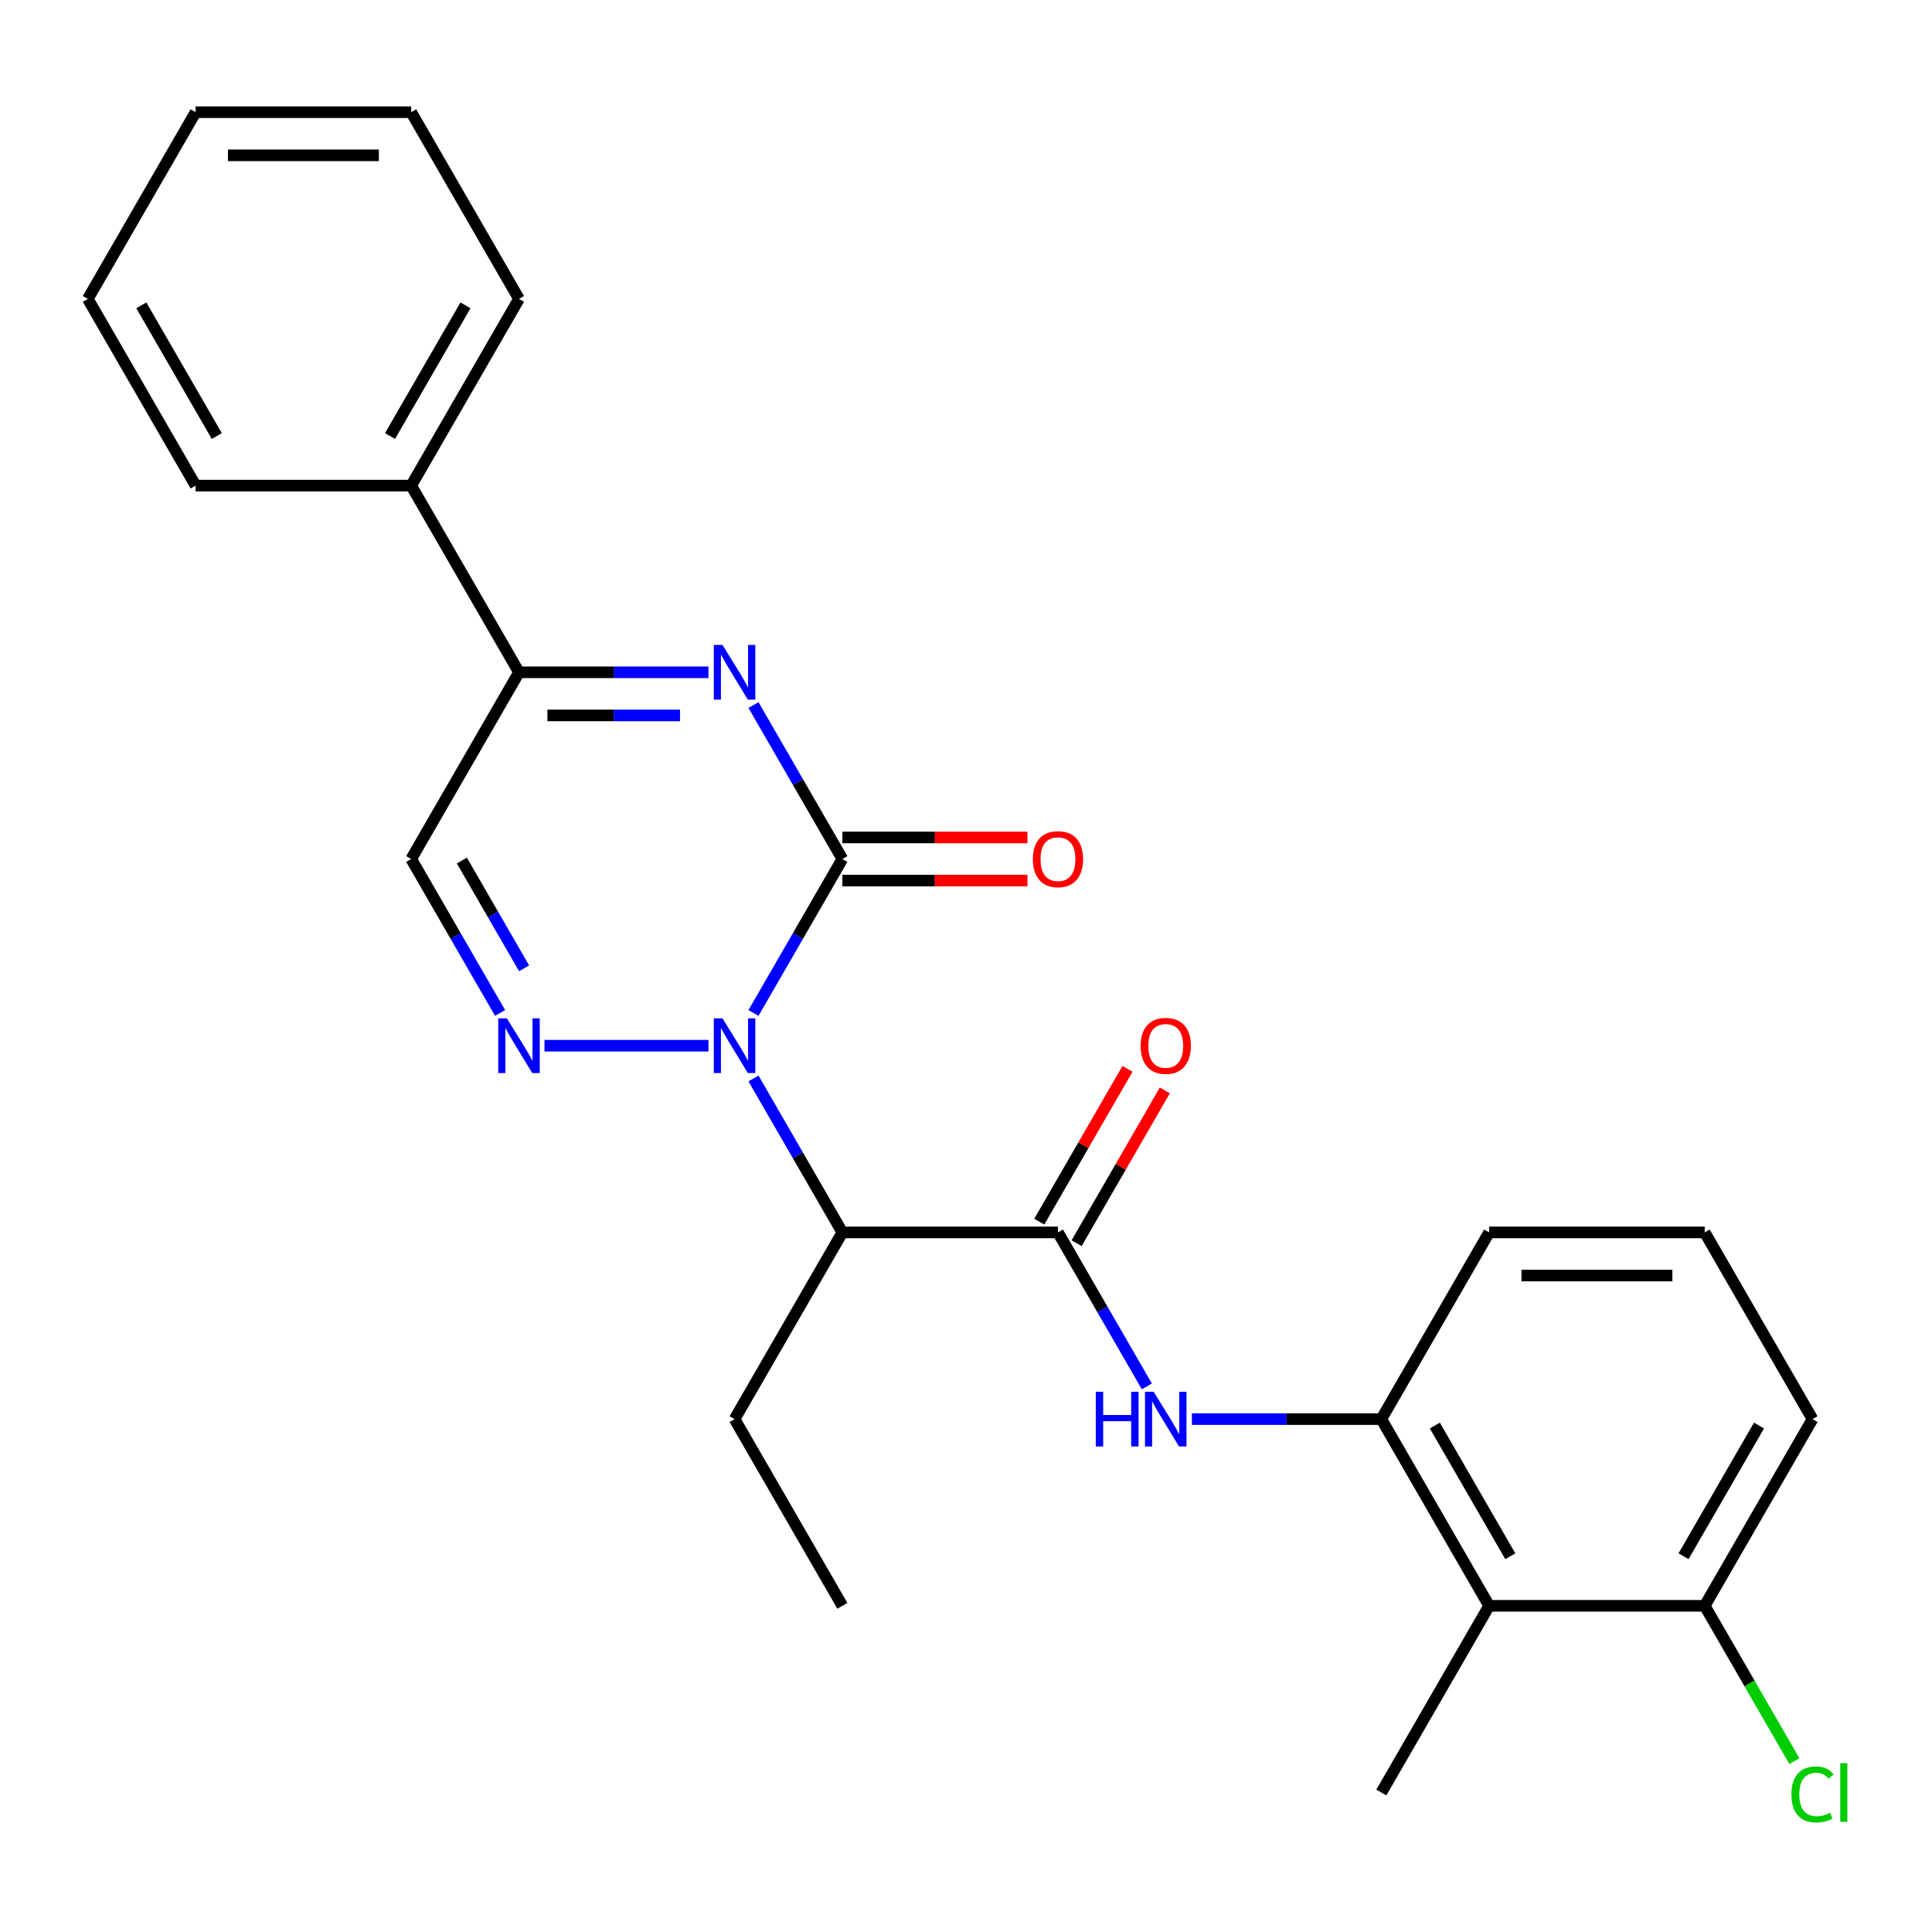<?xml version='1.0' encoding='iso-8859-1'?>
<svg version='1.1' baseProfile='full'
              xmlns='http://www.w3.org/2000/svg'
                      xmlns:rdkit='http://www.rdkit.org/xml'
                      xmlns:xlink='http://www.w3.org/1999/xlink'
                  xml:space='preserve'
width='1000px' height='1000px' viewBox='0 0 1000 1000'>
<!-- END OF HEADER -->
<rect style='opacity:1.0;fill:#FFFFFF;stroke:none' width='1000' height='1000' x='0' y='0'> </rect>
<path class='bond-0' d='M 390.002,524.308 L 413.005,484.464' style='fill:none;fill-rule:evenodd;stroke:#0000FF;stroke-width:6px;stroke-linecap:butt;stroke-linejoin:miter;stroke-opacity:1' />
<path class='bond-0' d='M 413.005,484.464 L 436.009,444.62' style='fill:none;fill-rule:evenodd;stroke:#000000;stroke-width:6px;stroke-linecap:butt;stroke-linejoin:miter;stroke-opacity:1' />
<path class='bond-2' d='M 366.686,541.257 L 281.82,541.257' style='fill:none;fill-rule:evenodd;stroke:#0000FF;stroke-width:6px;stroke-linecap:butt;stroke-linejoin:miter;stroke-opacity:1' />
<path class='bond-3' d='M 390.002,558.207 L 413.005,598.051' style='fill:none;fill-rule:evenodd;stroke:#0000FF;stroke-width:6px;stroke-linecap:butt;stroke-linejoin:miter;stroke-opacity:1' />
<path class='bond-3' d='M 413.005,598.051 L 436.009,637.894' style='fill:none;fill-rule:evenodd;stroke:#000000;stroke-width:6px;stroke-linecap:butt;stroke-linejoin:miter;stroke-opacity:1' />
<path class='bond-1' d='M 436.009,444.62 L 413.005,404.776' style='fill:none;fill-rule:evenodd;stroke:#000000;stroke-width:6px;stroke-linecap:butt;stroke-linejoin:miter;stroke-opacity:1' />
<path class='bond-1' d='M 413.005,404.776 L 390.002,364.933' style='fill:none;fill-rule:evenodd;stroke:#0000FF;stroke-width:6px;stroke-linecap:butt;stroke-linejoin:miter;stroke-opacity:1' />
<path class='bond-10' d='M 436.009,455.779 L 483.908,455.779' style='fill:none;fill-rule:evenodd;stroke:#000000;stroke-width:6px;stroke-linecap:butt;stroke-linejoin:miter;stroke-opacity:1' />
<path class='bond-10' d='M 483.908,455.779 L 531.806,455.779' style='fill:none;fill-rule:evenodd;stroke:#FF0000;stroke-width:6px;stroke-linecap:butt;stroke-linejoin:miter;stroke-opacity:1' />
<path class='bond-10' d='M 436.009,433.461 L 483.908,433.461' style='fill:none;fill-rule:evenodd;stroke:#000000;stroke-width:6px;stroke-linecap:butt;stroke-linejoin:miter;stroke-opacity:1' />
<path class='bond-10' d='M 483.908,433.461 L 531.806,433.461' style='fill:none;fill-rule:evenodd;stroke:#FF0000;stroke-width:6px;stroke-linecap:butt;stroke-linejoin:miter;stroke-opacity:1' />
<path class='bond-26' d='M 366.686,347.983 L 317.657,347.983' style='fill:none;fill-rule:evenodd;stroke:#0000FF;stroke-width:6px;stroke-linecap:butt;stroke-linejoin:miter;stroke-opacity:1' />
<path class='bond-26' d='M 317.657,347.983 L 268.629,347.983' style='fill:none;fill-rule:evenodd;stroke:#000000;stroke-width:6px;stroke-linecap:butt;stroke-linejoin:miter;stroke-opacity:1' />
<path class='bond-26' d='M 351.977,370.3 L 317.657,370.3' style='fill:none;fill-rule:evenodd;stroke:#0000FF;stroke-width:6px;stroke-linecap:butt;stroke-linejoin:miter;stroke-opacity:1' />
<path class='bond-26' d='M 317.657,370.3 L 283.337,370.3' style='fill:none;fill-rule:evenodd;stroke:#000000;stroke-width:6px;stroke-linecap:butt;stroke-linejoin:miter;stroke-opacity:1' />
<path class='bond-6' d='M 258.843,524.308 L 235.839,484.464' style='fill:none;fill-rule:evenodd;stroke:#0000FF;stroke-width:6px;stroke-linecap:butt;stroke-linejoin:miter;stroke-opacity:1' />
<path class='bond-6' d='M 235.839,484.464 L 212.835,444.62' style='fill:none;fill-rule:evenodd;stroke:#000000;stroke-width:6px;stroke-linecap:butt;stroke-linejoin:miter;stroke-opacity:1' />
<path class='bond-6' d='M 271.269,501.196 L 255.166,473.305' style='fill:none;fill-rule:evenodd;stroke:#0000FF;stroke-width:6px;stroke-linecap:butt;stroke-linejoin:miter;stroke-opacity:1' />
<path class='bond-6' d='M 255.166,473.305 L 239.064,445.414' style='fill:none;fill-rule:evenodd;stroke:#000000;stroke-width:6px;stroke-linecap:butt;stroke-linejoin:miter;stroke-opacity:1' />
<path class='bond-4' d='M 436.009,637.894 L 547.596,637.894' style='fill:none;fill-rule:evenodd;stroke:#000000;stroke-width:6px;stroke-linecap:butt;stroke-linejoin:miter;stroke-opacity:1' />
<path class='bond-15' d='M 436.009,637.894 L 380.216,734.532' style='fill:none;fill-rule:evenodd;stroke:#000000;stroke-width:6px;stroke-linecap:butt;stroke-linejoin:miter;stroke-opacity:1' />
<path class='bond-7' d='M 547.596,637.894 L 570.6,677.738' style='fill:none;fill-rule:evenodd;stroke:#000000;stroke-width:6px;stroke-linecap:butt;stroke-linejoin:miter;stroke-opacity:1' />
<path class='bond-7' d='M 570.6,677.738 L 593.604,717.582' style='fill:none;fill-rule:evenodd;stroke:#0000FF;stroke-width:6px;stroke-linecap:butt;stroke-linejoin:miter;stroke-opacity:1' />
<path class='bond-11' d='M 557.26,643.474 L 580.09,603.93' style='fill:none;fill-rule:evenodd;stroke:#000000;stroke-width:6px;stroke-linecap:butt;stroke-linejoin:miter;stroke-opacity:1' />
<path class='bond-11' d='M 580.09,603.93 L 602.921,564.386' style='fill:none;fill-rule:evenodd;stroke:#FF0000;stroke-width:6px;stroke-linecap:butt;stroke-linejoin:miter;stroke-opacity:1' />
<path class='bond-11' d='M 537.932,632.315 L 560.763,592.771' style='fill:none;fill-rule:evenodd;stroke:#000000;stroke-width:6px;stroke-linecap:butt;stroke-linejoin:miter;stroke-opacity:1' />
<path class='bond-11' d='M 560.763,592.771 L 583.594,553.228' style='fill:none;fill-rule:evenodd;stroke:#FF0000;stroke-width:6px;stroke-linecap:butt;stroke-linejoin:miter;stroke-opacity:1' />
<path class='bond-5' d='M 268.629,347.983 L 212.835,444.62' style='fill:none;fill-rule:evenodd;stroke:#000000;stroke-width:6px;stroke-linecap:butt;stroke-linejoin:miter;stroke-opacity:1' />
<path class='bond-13' d='M 268.629,347.983 L 212.835,251.346' style='fill:none;fill-rule:evenodd;stroke:#000000;stroke-width:6px;stroke-linecap:butt;stroke-linejoin:miter;stroke-opacity:1' />
<path class='bond-8' d='M 616.919,734.532 L 665.948,734.532' style='fill:none;fill-rule:evenodd;stroke:#0000FF;stroke-width:6px;stroke-linecap:butt;stroke-linejoin:miter;stroke-opacity:1' />
<path class='bond-8' d='M 665.948,734.532 L 714.977,734.532' style='fill:none;fill-rule:evenodd;stroke:#000000;stroke-width:6px;stroke-linecap:butt;stroke-linejoin:miter;stroke-opacity:1' />
<path class='bond-9' d='M 714.977,734.532 L 770.77,831.169' style='fill:none;fill-rule:evenodd;stroke:#000000;stroke-width:6px;stroke-linecap:butt;stroke-linejoin:miter;stroke-opacity:1' />
<path class='bond-9' d='M 742.673,737.868 L 781.729,805.515' style='fill:none;fill-rule:evenodd;stroke:#000000;stroke-width:6px;stroke-linecap:butt;stroke-linejoin:miter;stroke-opacity:1' />
<path class='bond-16' d='M 714.977,734.532 L 770.77,637.894' style='fill:none;fill-rule:evenodd;stroke:#000000;stroke-width:6px;stroke-linecap:butt;stroke-linejoin:miter;stroke-opacity:1' />
<path class='bond-12' d='M 770.77,831.169 L 882.357,831.169' style='fill:none;fill-rule:evenodd;stroke:#000000;stroke-width:6px;stroke-linecap:butt;stroke-linejoin:miter;stroke-opacity:1' />
<path class='bond-17' d='M 770.77,831.169 L 714.977,927.806' style='fill:none;fill-rule:evenodd;stroke:#000000;stroke-width:6px;stroke-linecap:butt;stroke-linejoin:miter;stroke-opacity:1' />
<path class='bond-14' d='M 882.357,831.169 L 905.563,871.363' style='fill:none;fill-rule:evenodd;stroke:#000000;stroke-width:6px;stroke-linecap:butt;stroke-linejoin:miter;stroke-opacity:1' />
<path class='bond-14' d='M 905.563,871.363 L 928.769,911.556' style='fill:none;fill-rule:evenodd;stroke:#00CC00;stroke-width:6px;stroke-linecap:butt;stroke-linejoin:miter;stroke-opacity:1' />
<path class='bond-27' d='M 882.357,831.169 L 938.151,734.532' style='fill:none;fill-rule:evenodd;stroke:#000000;stroke-width:6px;stroke-linecap:butt;stroke-linejoin:miter;stroke-opacity:1' />
<path class='bond-27' d='M 871.399,805.515 L 910.454,737.868' style='fill:none;fill-rule:evenodd;stroke:#000000;stroke-width:6px;stroke-linecap:butt;stroke-linejoin:miter;stroke-opacity:1' />
<path class='bond-20' d='M 212.835,251.346 L 268.629,154.708' style='fill:none;fill-rule:evenodd;stroke:#000000;stroke-width:6px;stroke-linecap:butt;stroke-linejoin:miter;stroke-opacity:1' />
<path class='bond-20' d='M 201.877,225.691 L 240.932,158.045' style='fill:none;fill-rule:evenodd;stroke:#000000;stroke-width:6px;stroke-linecap:butt;stroke-linejoin:miter;stroke-opacity:1' />
<path class='bond-21' d='M 212.835,251.346 L 101.248,251.346' style='fill:none;fill-rule:evenodd;stroke:#000000;stroke-width:6px;stroke-linecap:butt;stroke-linejoin:miter;stroke-opacity:1' />
<path class='bond-22' d='M 380.216,734.532 L 436.009,831.169' style='fill:none;fill-rule:evenodd;stroke:#000000;stroke-width:6px;stroke-linecap:butt;stroke-linejoin:miter;stroke-opacity:1' />
<path class='bond-18' d='M 770.77,637.894 L 882.357,637.894' style='fill:none;fill-rule:evenodd;stroke:#000000;stroke-width:6px;stroke-linecap:butt;stroke-linejoin:miter;stroke-opacity:1' />
<path class='bond-18' d='M 787.508,660.212 L 865.619,660.212' style='fill:none;fill-rule:evenodd;stroke:#000000;stroke-width:6px;stroke-linecap:butt;stroke-linejoin:miter;stroke-opacity:1' />
<path class='bond-19' d='M 882.357,637.894 L 938.151,734.532' style='fill:none;fill-rule:evenodd;stroke:#000000;stroke-width:6px;stroke-linecap:butt;stroke-linejoin:miter;stroke-opacity:1' />
<path class='bond-24' d='M 268.629,154.708 L 212.835,58.071' style='fill:none;fill-rule:evenodd;stroke:#000000;stroke-width:6px;stroke-linecap:butt;stroke-linejoin:miter;stroke-opacity:1' />
<path class='bond-23' d='M 101.248,251.346 L 45.455,154.708' style='fill:none;fill-rule:evenodd;stroke:#000000;stroke-width:6px;stroke-linecap:butt;stroke-linejoin:miter;stroke-opacity:1' />
<path class='bond-23' d='M 112.206,225.691 L 73.151,158.045' style='fill:none;fill-rule:evenodd;stroke:#000000;stroke-width:6px;stroke-linecap:butt;stroke-linejoin:miter;stroke-opacity:1' />
<path class='bond-25' d='M 45.455,154.708 L 101.248,58.071' style='fill:none;fill-rule:evenodd;stroke:#000000;stroke-width:6px;stroke-linecap:butt;stroke-linejoin:miter;stroke-opacity:1' />
<path class='bond-28' d='M 212.835,58.071 L 101.248,58.071' style='fill:none;fill-rule:evenodd;stroke:#000000;stroke-width:6px;stroke-linecap:butt;stroke-linejoin:miter;stroke-opacity:1' />
<path class='bond-28' d='M 196.097,80.389 L 117.986,80.389' style='fill:none;fill-rule:evenodd;stroke:#000000;stroke-width:6px;stroke-linecap:butt;stroke-linejoin:miter;stroke-opacity:1' />
<path  class='atom-0' d='M 373.956 527.097
L 383.236 542.097
Q 384.156 543.577, 385.636 546.257
Q 387.116 548.937, 387.196 549.097
L 387.196 527.097
L 390.956 527.097
L 390.956 555.417
L 387.076 555.417
L 377.116 539.017
Q 375.956 537.097, 374.716 534.897
Q 373.516 532.697, 373.156 532.017
L 373.156 555.417
L 369.476 555.417
L 369.476 527.097
L 373.956 527.097
' fill='#0000FF'/>
<path  class='atom-2' d='M 373.956 333.823
L 383.236 348.823
Q 384.156 350.303, 385.636 352.983
Q 387.116 355.663, 387.196 355.823
L 387.196 333.823
L 390.956 333.823
L 390.956 362.143
L 387.076 362.143
L 377.116 345.743
Q 375.956 343.823, 374.716 341.623
Q 373.516 339.423, 373.156 338.743
L 373.156 362.143
L 369.476 362.143
L 369.476 333.823
L 373.956 333.823
' fill='#0000FF'/>
<path  class='atom-3' d='M 262.369 527.097
L 271.649 542.097
Q 272.569 543.577, 274.049 546.257
Q 275.529 548.937, 275.609 549.097
L 275.609 527.097
L 279.369 527.097
L 279.369 555.417
L 275.489 555.417
L 265.529 539.017
Q 264.369 537.097, 263.129 534.897
Q 261.929 532.697, 261.569 532.017
L 261.569 555.417
L 257.889 555.417
L 257.889 527.097
L 262.369 527.097
' fill='#0000FF'/>
<path  class='atom-8' d='M 567.17 720.372
L 571.01 720.372
L 571.01 732.412
L 585.49 732.412
L 585.49 720.372
L 589.33 720.372
L 589.33 748.692
L 585.49 748.692
L 585.49 735.612
L 571.01 735.612
L 571.01 748.692
L 567.17 748.692
L 567.17 720.372
' fill='#0000FF'/>
<path  class='atom-8' d='M 597.13 720.372
L 606.41 735.372
Q 607.33 736.852, 608.81 739.532
Q 610.29 742.212, 610.37 742.372
L 610.37 720.372
L 614.13 720.372
L 614.13 748.692
L 610.25 748.692
L 600.29 732.292
Q 599.13 730.372, 597.89 728.172
Q 596.69 725.972, 596.33 725.292
L 596.33 748.692
L 592.65 748.692
L 592.65 720.372
L 597.13 720.372
' fill='#0000FF'/>
<path  class='atom-11' d='M 534.596 444.7
Q 534.596 437.9, 537.956 434.1
Q 541.316 430.3, 547.596 430.3
Q 553.876 430.3, 557.236 434.1
Q 560.596 437.9, 560.596 444.7
Q 560.596 451.58, 557.196 455.5
Q 553.796 459.38, 547.596 459.38
Q 541.356 459.38, 537.956 455.5
Q 534.596 451.62, 534.596 444.7
M 547.596 456.18
Q 551.916 456.18, 554.236 453.3
Q 556.596 450.38, 556.596 444.7
Q 556.596 439.14, 554.236 436.34
Q 551.916 433.5, 547.596 433.5
Q 543.276 433.5, 540.916 436.3
Q 538.596 439.1, 538.596 444.7
Q 538.596 450.42, 540.916 453.3
Q 543.276 456.18, 547.596 456.18
' fill='#FF0000'/>
<path  class='atom-12' d='M 590.39 541.337
Q 590.39 534.537, 593.75 530.737
Q 597.11 526.937, 603.39 526.937
Q 609.67 526.937, 613.03 530.737
Q 616.39 534.537, 616.39 541.337
Q 616.39 548.217, 612.99 552.137
Q 609.59 556.017, 603.39 556.017
Q 597.15 556.017, 593.75 552.137
Q 590.39 548.257, 590.39 541.337
M 603.39 552.817
Q 607.71 552.817, 610.03 549.937
Q 612.39 547.017, 612.39 541.337
Q 612.39 535.777, 610.03 532.977
Q 607.71 530.137, 603.39 530.137
Q 599.07 530.137, 596.71 532.937
Q 594.39 535.737, 594.39 541.337
Q 594.39 547.057, 596.71 549.937
Q 599.07 552.817, 603.39 552.817
' fill='#FF0000'/>
<path  class='atom-15' d='M 927.231 928.786
Q 927.231 921.746, 930.511 918.066
Q 933.831 914.346, 940.111 914.346
Q 945.951 914.346, 949.071 918.466
L 946.431 920.626
Q 944.151 917.626, 940.111 917.626
Q 935.831 917.626, 933.551 920.506
Q 931.311 923.346, 931.311 928.786
Q 931.311 934.386, 933.631 937.266
Q 935.991 940.146, 940.551 940.146
Q 943.671 940.146, 947.311 938.266
L 948.431 941.266
Q 946.951 942.226, 944.711 942.786
Q 942.471 943.346, 939.991 943.346
Q 933.831 943.346, 930.511 939.586
Q 927.231 935.826, 927.231 928.786
' fill='#00CC00'/>
<path  class='atom-15' d='M 952.511 912.626
L 956.191 912.626
L 956.191 942.986
L 952.511 942.986
L 952.511 912.626
' fill='#00CC00'/>
</svg>
